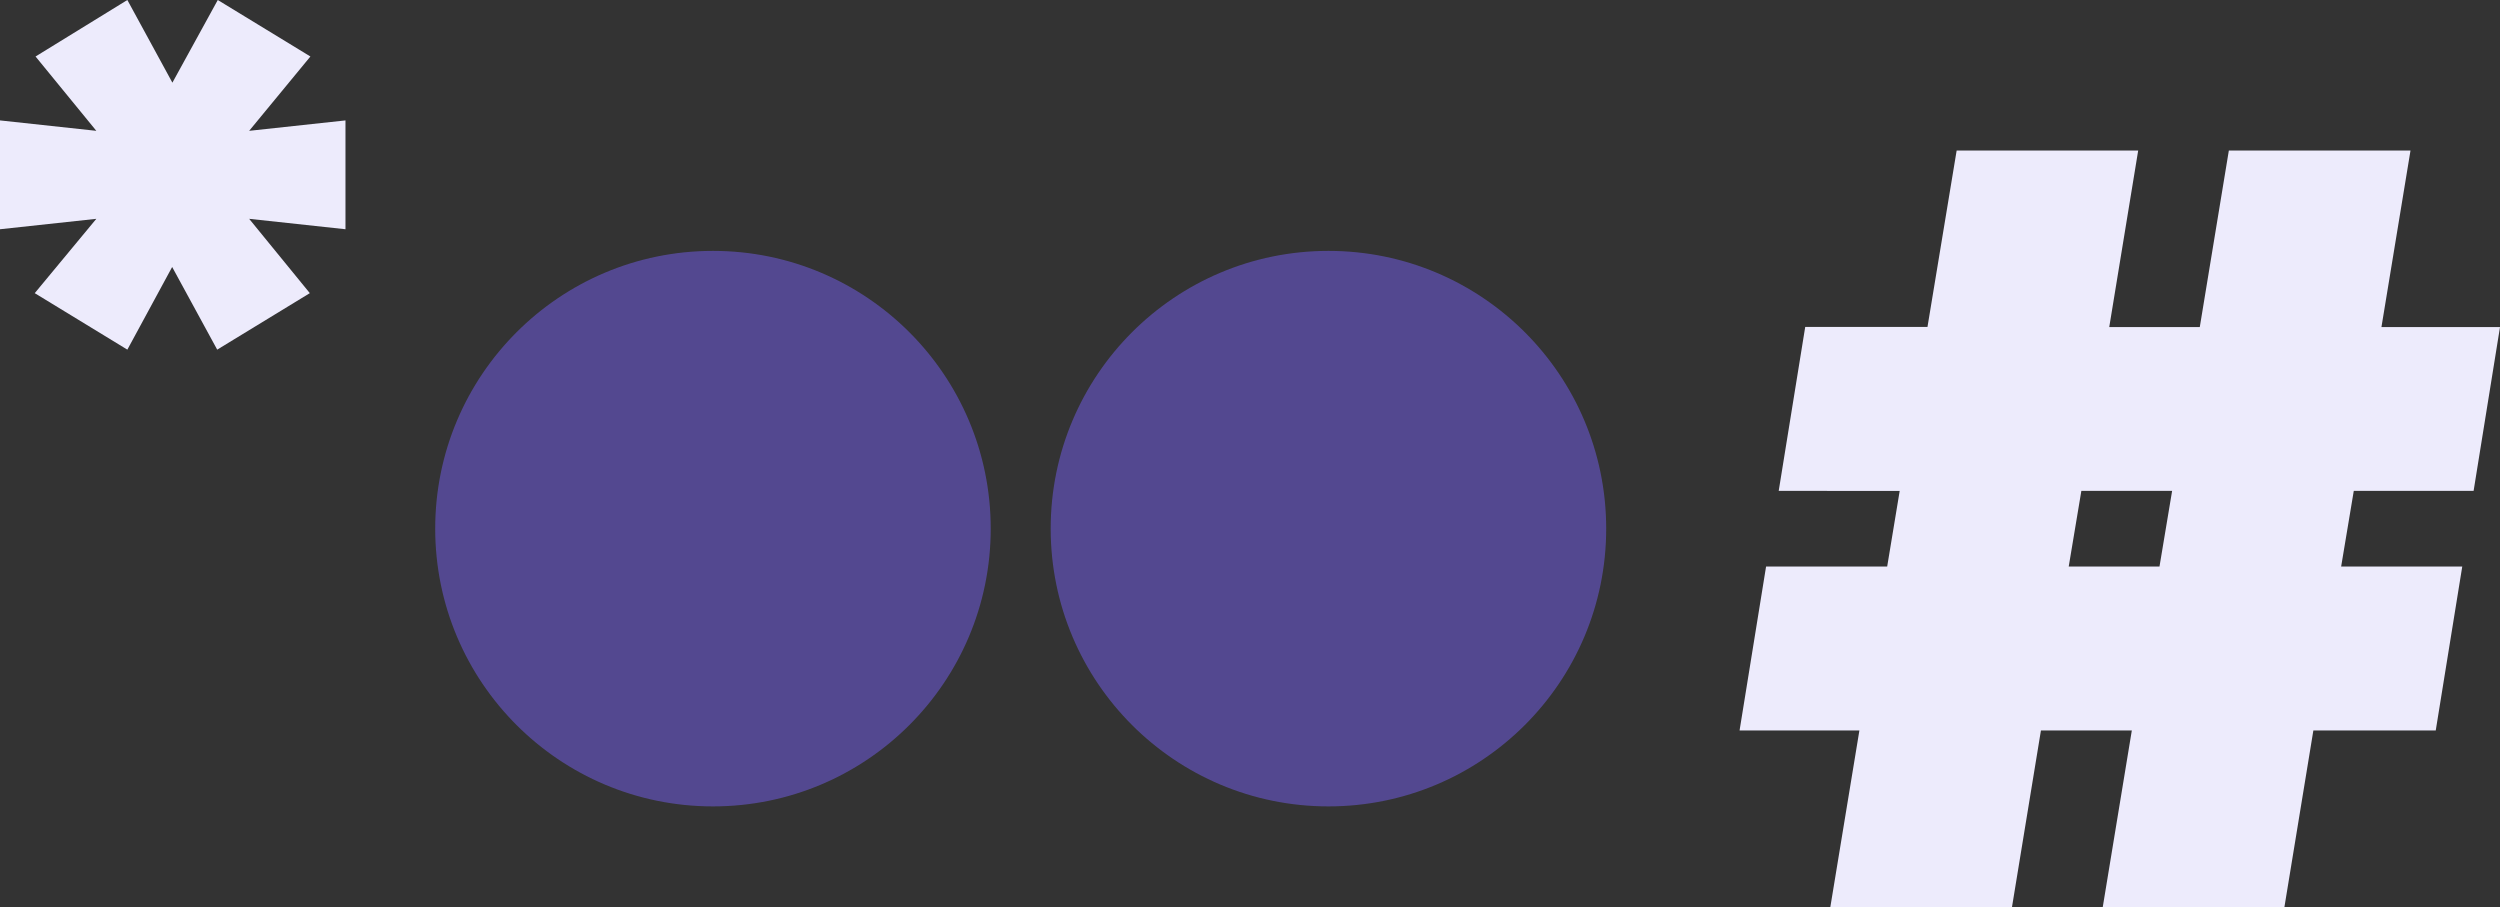 <svg xmlns="http://www.w3.org/2000/svg" viewBox="0 0 215.93 78.34"><rect x="0" y="0" width="215.93" height="78.34" fill="#333333" stroke="none"/><defs><style>.cls-1{fill:#edebfc;}.cls-2{fill:#745eee;opacity:0.5;}</style></defs><title>ussd</title><g id="Layer_2" data-name="Layer 2"><g id="OBJECTS"><path class="cls-1" d="M29.84,10.4v9.4l-8.32-.9,5.24,6.42-8,4.88-3.89-7.14L11,30.2l-8-4.88L8.32,18.9,0,19.8V10.4l8.32.9L3.07,4.88,11,0l3.89,7.14L18.81,0l8,4.88L21.52,11.3Z"/><path class="cls-1" d="M213.65,42.4H203.3l-1.09,6.53h10.46l-2.29,14.16H199.81l-2.5,15.25H181.62l2.51-15.25h-7.85l-2.5,15.25H158.09l2.51-15.25H150.25l2.29-14.16H163l1.08-6.53H153.63l2.29-14.16h10.56L169,13h15.68l-2.5,15.25H190L192.51,13H208.2l-2.51,15.25h10.24Zm-27.13,6.53,1.09-6.53h-7.84l-1.09,6.53Z"/><circle class="cls-2" cx="114.74" cy="45.66" r="23.99"/><circle class="cls-2" cx="61.58" cy="45.66" r="23.99"/></g></g></svg>